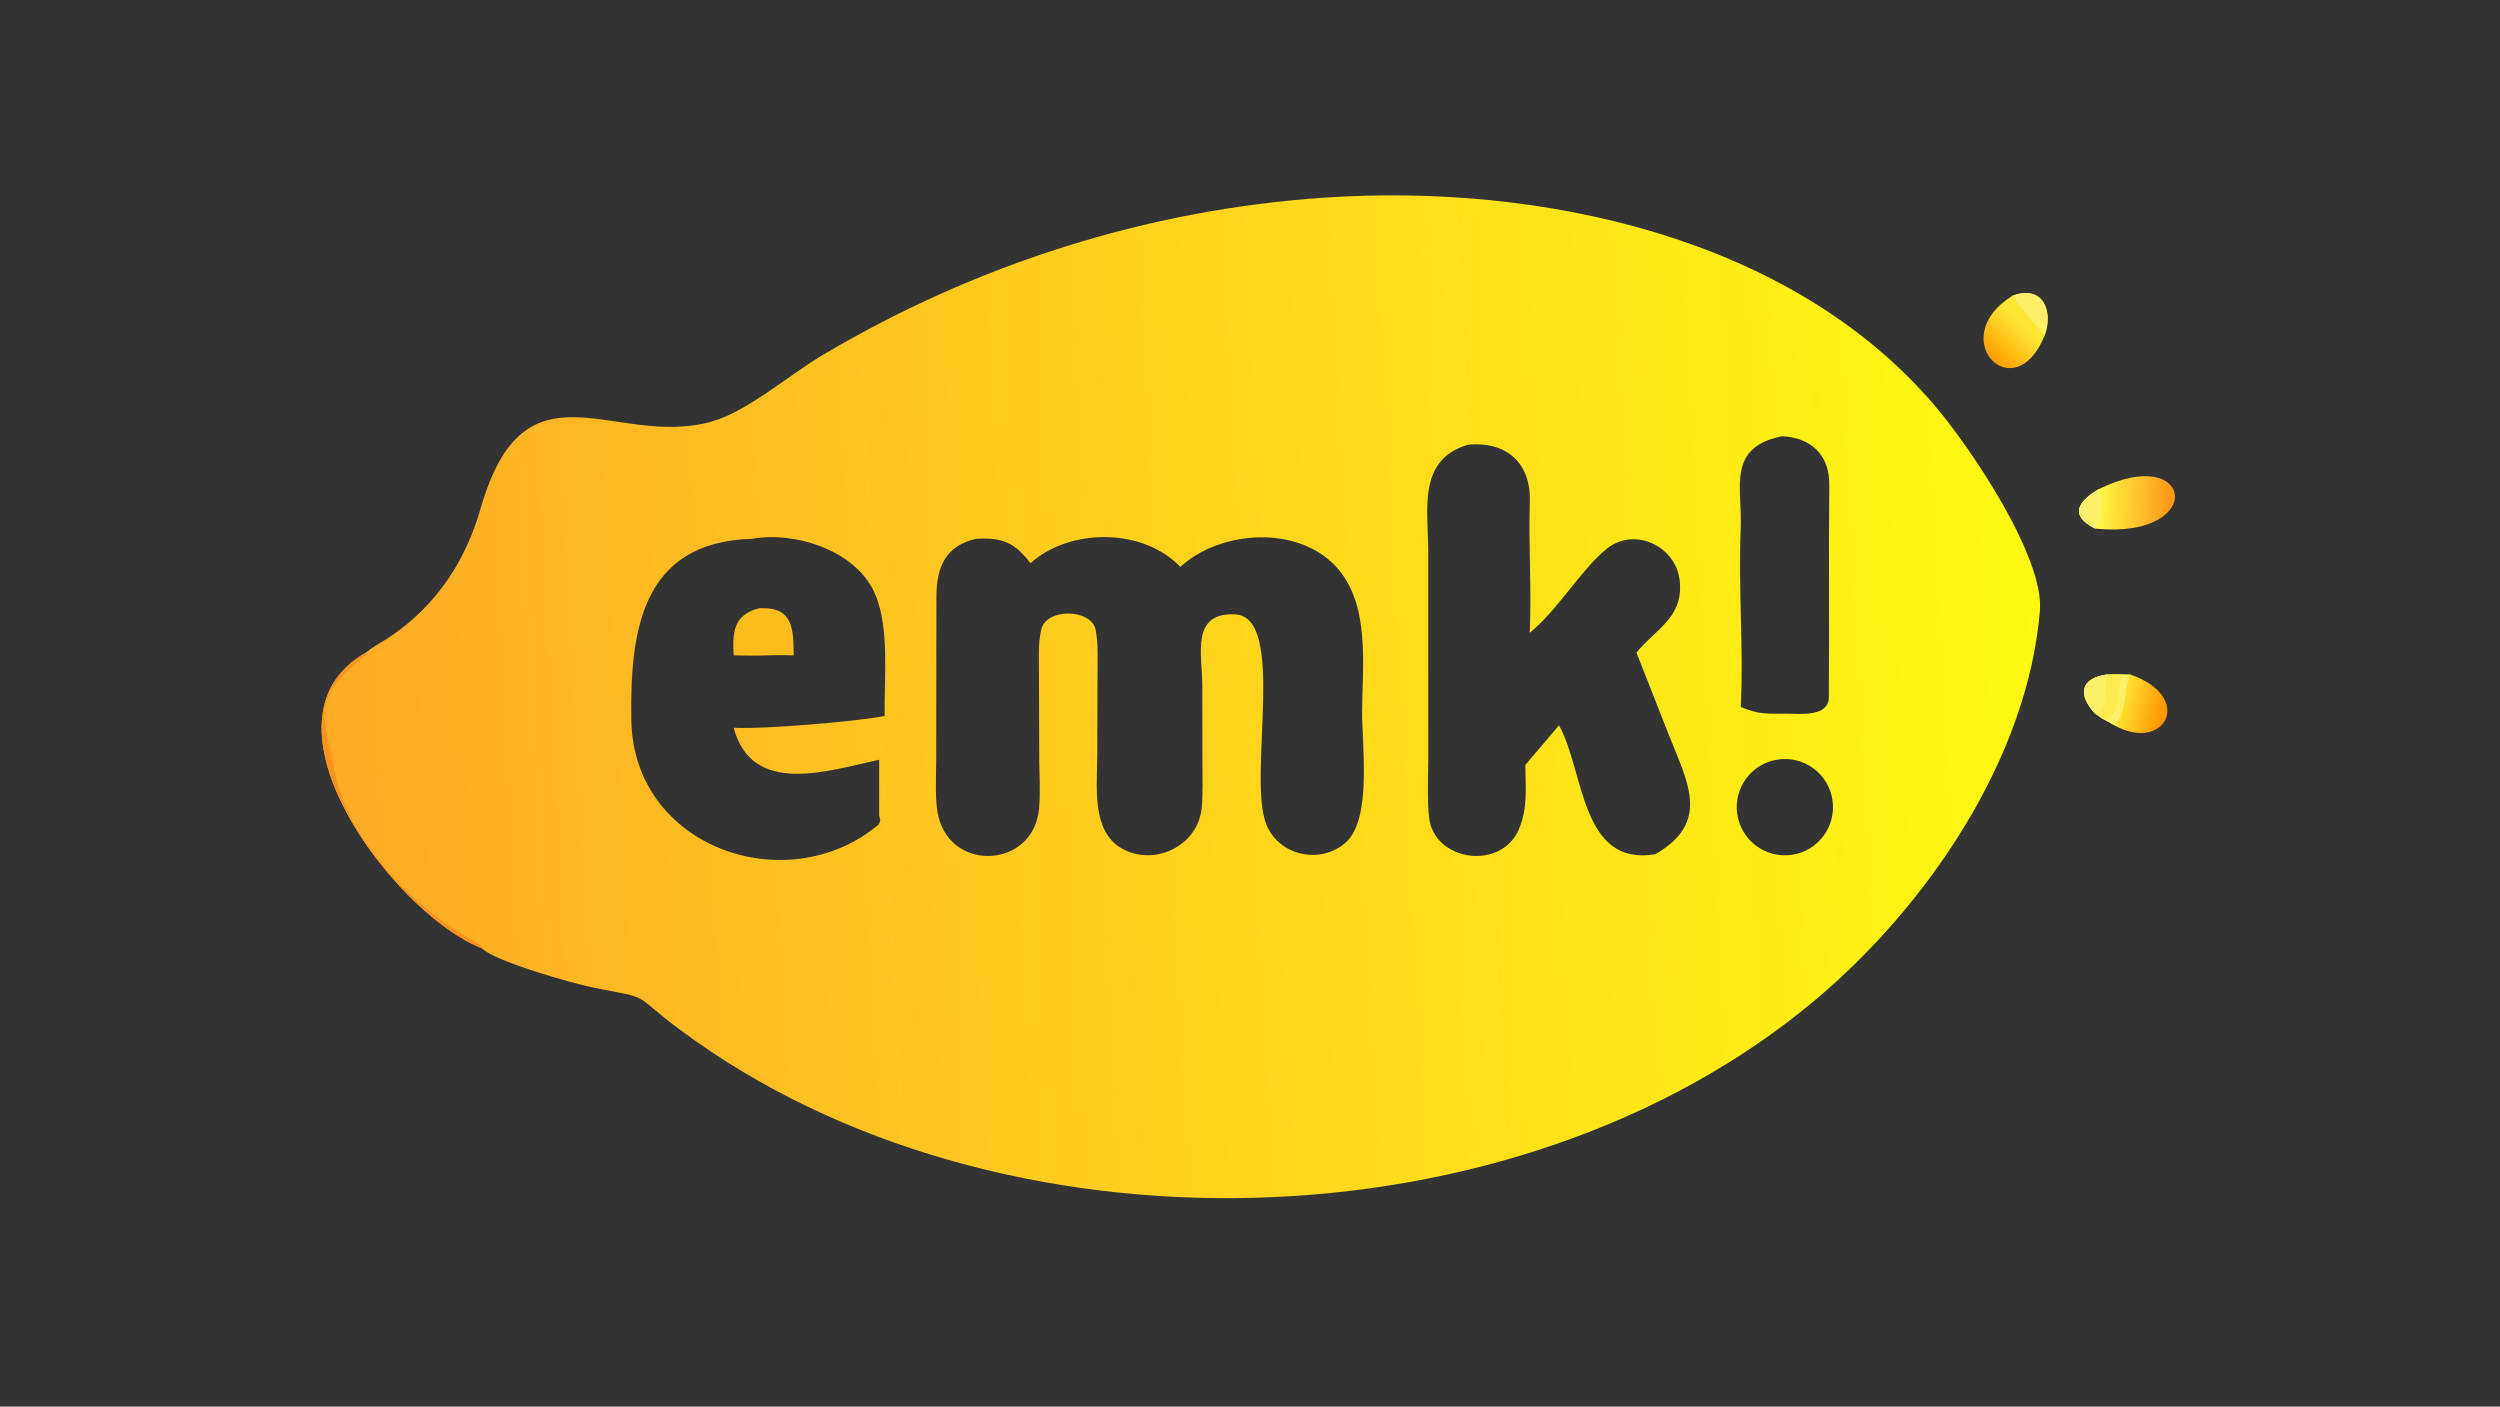 <?xml version="1.0" encoding="UTF-8"?> <svg xmlns="http://www.w3.org/2000/svg" xmlns:xlink="http://www.w3.org/1999/xlink" width="3839" height="2160" viewBox="0 0 3839 2160"><rect x="0" y="0" width="3839" height="2160" fill="#333333" stroke="none"/><defs><linearGradient id="gradient_0" gradientUnits="userSpaceOnUse" x1="742.761" y1="239.287" x2="118.055" y2="272.438"><stop offset="0" stop-color="#FFFA12"></stop><stop offset="1" stop-color="#FFAB26"></stop></linearGradient></defs><path fill="url(#gradient_0)" transform="matrix(4.219 0 0 4.219 6.10352e-05 0)" d="M133.209 237.53C135.976 235.147 139.507 233.485 142.525 231.396C159.043 219.964 169.424 204.241 174.924 185.094C191.123 128.695 223.649 163.457 259.013 153.433C272.115 149.72 287.087 136.539 299.482 129.191C355.109 96.213 417.66 76.245 482.287 71.921C560.298 66.701 651.665 85.949 704.179 147.609C717.097 162.777 744.093 202.632 742.466 222.3C737.994 276.338 701.348 329.692 661.082 363.648C551.473 456.079 362.501 460.291 247.811 375.022C228.961 361.007 238.141 363.804 216.439 359.565C208.532 358.021 179.644 349.722 175.422 345.164C143.409 332.725 90.107 261.78 133.209 237.53ZM355.212 196.118C344.174 198.665 340.89 206.366 340.829 216.879L340.746 276.585C340.743 282.587 340.173 291.721 341.589 297.339C346.718 317.702 376.051 315.638 378.154 294.612C378.741 288.844 378.31 282.465 378.261 276.622L378.148 244.793C378.138 239.595 377.825 234.246 378.969 229.171C380.777 221.146 397.344 221.495 398.801 229.321C399.734 234.334 399.491 239.603 399.471 244.74L399.376 274.996C399.348 285.967 397.187 302.285 408.063 308.67C419.887 315.612 436.05 308.042 437.381 294.048C437.895 288.651 437.657 283.178 437.644 277.778L437.615 249.444C437.522 237.931 433.412 222.977 449.429 223.598C468.448 224.336 454.088 282.238 460.807 299.801C465.307 311.564 480.715 314.852 489.934 306.523C499.321 298.043 495.768 271.335 495.772 259.687C495.778 242.405 498.982 219.948 486.254 206.223C472.142 191.005 444.11 193.014 429.606 206.343C416.056 192.133 389.557 192.061 375.059 204.98C369.318 197.466 364.73 195.504 355.212 196.118ZM555.179 278.415L567.449 263.978C576.705 280.862 575.309 315.555 602.497 310.905C622.975 299.145 614.005 284.313 607.22 266.996L595.626 237.53C602.254 229.301 612.363 225.004 611.445 212.339C610.84 199.309 595.37 191.348 584.876 199.688C575.677 206.999 567.069 221.968 556.779 230.329C557.516 214.732 556.3 198.314 556.815 182.616C557.282 168.401 548.162 160.565 534.389 161.842C515.802 167.249 519.842 185.49 519.834 200.575L519.843 276.722C519.847 282.457 519.234 295.779 520.689 300.343C525.022 313.937 546.462 315.831 552.618 302.297C556.251 294.312 555.206 286.342 555.179 278.415ZM645.196 276.832C635.885 279.277 630.29 288.777 632.664 298.109C635.038 307.44 644.493 313.109 653.84 310.805C663.287 308.476 669.029 298.894 666.629 289.463C664.23 280.031 654.607 274.36 645.196 276.832ZM648.63 158.774C628.313 162.77 634.21 177.783 633.578 192.139C632.633 213.61 634.678 236.03 633.591 257.298C640.159 260.15 643.375 259.77 650.53 259.764C655.151 259.813 665.594 260.947 665.649 253.862C665.85 228.037 665.559 202.176 665.806 176.343C665.908 165.69 659.228 159.265 648.63 158.774ZM273.649 196.118C233.326 197.267 229.286 229.977 229.788 262.09C230.512 308.443 286.123 327.776 319.346 300.488C320.139 299.823 320.174 299.365 320.398 298.473L319.995 296.935L319.995 276.519C301.253 280.56 273.71 289.947 267.035 264.874C277.033 265.53 311.94 262.618 321.984 260.597C321.75 246.398 324.149 226.062 317.318 213.805C309.492 199.76 288.818 193.387 273.649 196.118Z"></path><path fill="#FF931B" transform="matrix(4.219 0 0 4.219 6.10352e-05 0)" d="M175.422 345.164C143.409 332.725 90.107 261.78 133.209 237.53L133.316 238.326C112.343 254.689 118.065 260.384 121.843 280.867C126.212 304.546 149.181 328.961 169.365 340.658C170.646 341.4 174.997 343.676 175.595 344.703L175.422 345.164Z"></path><path fill="#FFBC1D" transform="matrix(4.219 0 0 4.219 6.10352e-05 0)" d="M276.242 221.4L276.868 221.376C288.802 220.964 288.725 229.075 288.889 238.524C285.499 238.41 282.596 238.43 279.204 238.524C275.354 238.74 270.936 238.58 267.035 238.524C266.532 230.096 267.006 223.763 276.242 221.4Z"></path><defs><linearGradient id="gradient_1" gradientUnits="userSpaceOnUse" x1="790.008" y1="183.135" x2="764.553" y2="181.987"><stop offset="0" stop-color="#FF9819"></stop><stop offset="1" stop-color="#FFF542"></stop></linearGradient></defs><path fill="url(#gradient_1)" transform="matrix(4.219 0 0 4.219 6.10352e-05 0)" d="M763.826 178.067C798.646 160.799 803.47 196.449 762.592 192.408C753.072 187.667 756.221 182.538 763.826 178.067Z"></path><path fill="#FFF069" transform="matrix(4.219 0 0 4.219 6.10352e-05 0)" d="M762.592 192.408C753.072 187.667 756.221 182.538 763.826 178.067C766.068 183.962 766.002 186.986 762.592 192.408Z"></path><defs><linearGradient id="gradient_2" gradientUnits="userSpaceOnUse" x1="787.374" y1="259.071" x2="772.178" y2="255.035"><stop offset="0" stop-color="#FF9700"></stop><stop offset="1" stop-color="#FFE431"></stop></linearGradient></defs><path fill="url(#gradient_2)" transform="matrix(4.219 0 0 4.219 6.10352e-05 0)" d="M766.902 245.492C768.101 245.479 771.618 245.361 772.63 245.492C773.271 245.51 774.814 245.603 775.358 245.492C799.013 253.696 788.02 274.258 769.53 263.978L766.902 262.467C765.356 261.809 763.973 260.735 762.592 259.764C756.254 252.971 756.985 246.9 766.902 245.492Z"></path><path fill="#FFEB51" transform="matrix(4.219 0 0 4.219 6.10352e-05 0)" d="M766.902 245.492C768.101 245.479 771.618 245.361 772.63 245.492C770.339 248.867 772.619 256.643 766.902 262.467C765.356 261.809 763.973 260.735 762.592 259.764C756.254 252.971 756.985 246.9 766.902 245.492Z"></path><path fill="#FFF069" transform="matrix(4.219 0 0 4.219 6.10352e-05 0)" d="M762.592 259.764C756.254 252.971 756.985 246.9 766.902 245.492C765.475 249.143 768.479 256.672 762.592 259.764Z"></path><path fill="#FFF069" transform="matrix(4.219 0 0 4.219 6.10352e-05 0)" d="M772.63 245.492C773.271 245.51 774.814 245.603 775.358 245.492C772.794 251.947 774.005 259.888 769.53 263.978L766.902 262.467C772.619 256.643 770.339 248.867 772.63 245.492Z"></path><defs><linearGradient id="gradient_3" gradientUnits="userSpaceOnUse" x1="724.022" y1="129.525" x2="735.404" y2="118.213"><stop offset="0" stop-color="#FF9F00"></stop><stop offset="1" stop-color="#FFE633"></stop></linearGradient></defs><path fill="url(#gradient_3)" transform="matrix(4.219 0 0 4.219 6.10352e-05 0)" d="M732.517 107.639C743.38 103.532 747.512 112.966 744.184 122.141C733.046 149.524 707.631 122.925 732.517 107.639Z"></path><path fill="#FFF069" transform="matrix(4.219 0 0 4.219 6.10352e-05 0)" d="M732.517 107.639C743.38 103.532 747.512 112.966 744.184 122.141C744.146 121.997 734.323 110.563 732.517 107.639Z"></path></svg> 